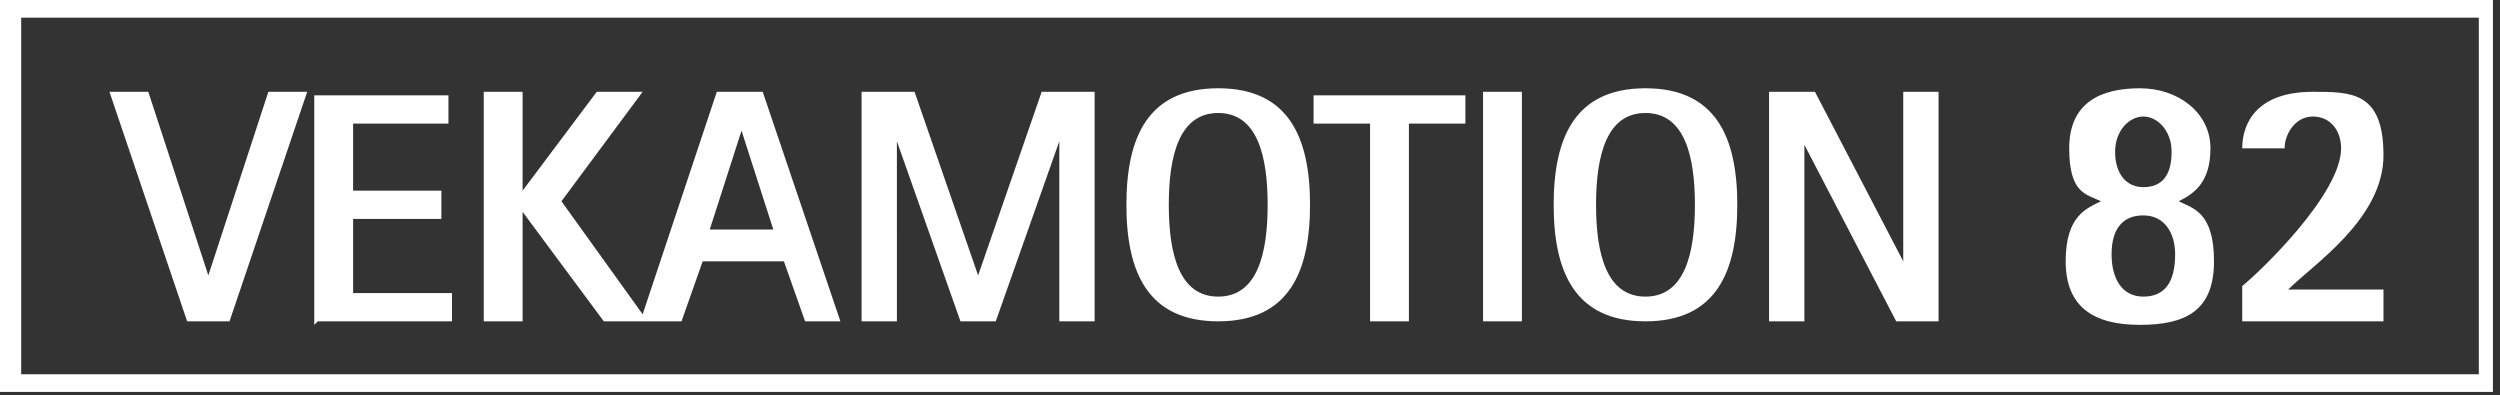 <?xml version="1.0" encoding="UTF-8"?><svg id="a" xmlns="http://www.w3.org/2000/svg" width="70.8" height="11.2" viewBox="0 0 70.8 11.2"><rect x="0" y="0" width="70.8" height="11.2" fill="#333333" stroke="none"/><path d="M70.7,11.1H0V0h70.6v11.1ZM.6,10.6h69.6V.5H.6v10.1Z" fill="#fff"/><path d="M6.5,9.1l2.2-6.5h-1.1l-1.7,5.2h0l-1.7-5.2h-1.1l2.2,6.5h1.3ZM9,9.1h3.8v-.8h-2.8v-2.1h2.5v-.8h-2.5v-1.9h2.7v-.8h-3.8v6.5ZM18.2,9.1v-.2c0,0-2.3-3.2-2.3-3.2l2.3-3.1h-1.3l-2.1,2.8h0v-2.8h-1.1v6.5h1.1v-3.1h0l2.3,3.1h1.1ZM21.9,6.5h-1.8l.9-2.8h0l.9,2.8ZM22.7,9.1h1.1l-2.2-6.5h-1.3l-2.1,6.3v.2h1.1l.6-1.7h2.3l.6,1.7ZM30,9.1h1V2.6h-1.5l-1.8,5.2h0l-1.8-5.2h-1.5v6.5h1V4h0l1.8,5.1h1l1.8-5.1h0v5.1ZM35.9,5.8c0,1.4-.3,2.6-1.4,2.6s-1.4-1.2-1.4-2.6.3-2.6,1.4-2.6,1.4,1.2,1.4,2.6M37.1,5.8c0-1.9-.6-3.3-2.6-3.3s-2.6,1.4-2.6,3.3.6,3.3,2.6,3.3,2.6-1.4,2.6-3.3M39.9,3.5h1.6v-.8h-4.3v.8h1.6v5.6h1.1V3.5ZM42,9.1h1.1V2.6h-1.1v6.5ZM48,5.8c0,1.4-.3,2.6-1.4,2.6s-1.4-1.2-1.4-2.6.3-2.6,1.4-2.6,1.4,1.2,1.4,2.6M49.2,5.8c0-1.9-.6-3.3-2.6-3.3s-2.6,1.4-2.6,3.3.6,3.3,2.6,3.3,2.6-1.4,2.6-3.3M53.7,9.1h1.2V2.6h-1v4.8h0l-2.5-4.8h-1.3v6.5h1v-5h0l2.6,5ZM61.6,7.2c0,.8-.3,1.2-.9,1.2s-.9-.5-.9-1.2.3-1.1.9-1.1.9.5.9,1.1M61.5,4.3c0,.7-.3,1-.8,1s-.8-.4-.8-1,.4-1,.8-1,.8.4.8,1M61.7,5.7c.4-.2.9-.5.9-1.5s-.9-1.7-2-1.7-2,.4-2,1.7.5,1.3.9,1.5c-.4.2-1,.4-1,1.7s.8,1.8,2.1,1.8,2.1-.4,2.1-1.8-.6-1.5-1-1.7M63.5,9.1h4v-.9h-2.7c.7-.7,2.7-2,2.7-3.8s-.9-1.8-2-1.8c-1.6,0-2,.9-2,1.6h1.2c0-.4.3-.9.8-.9s.8.4.8.9c0,1.3-2.3,3.5-2.8,3.9v1Z" fill="#fff"/></svg>